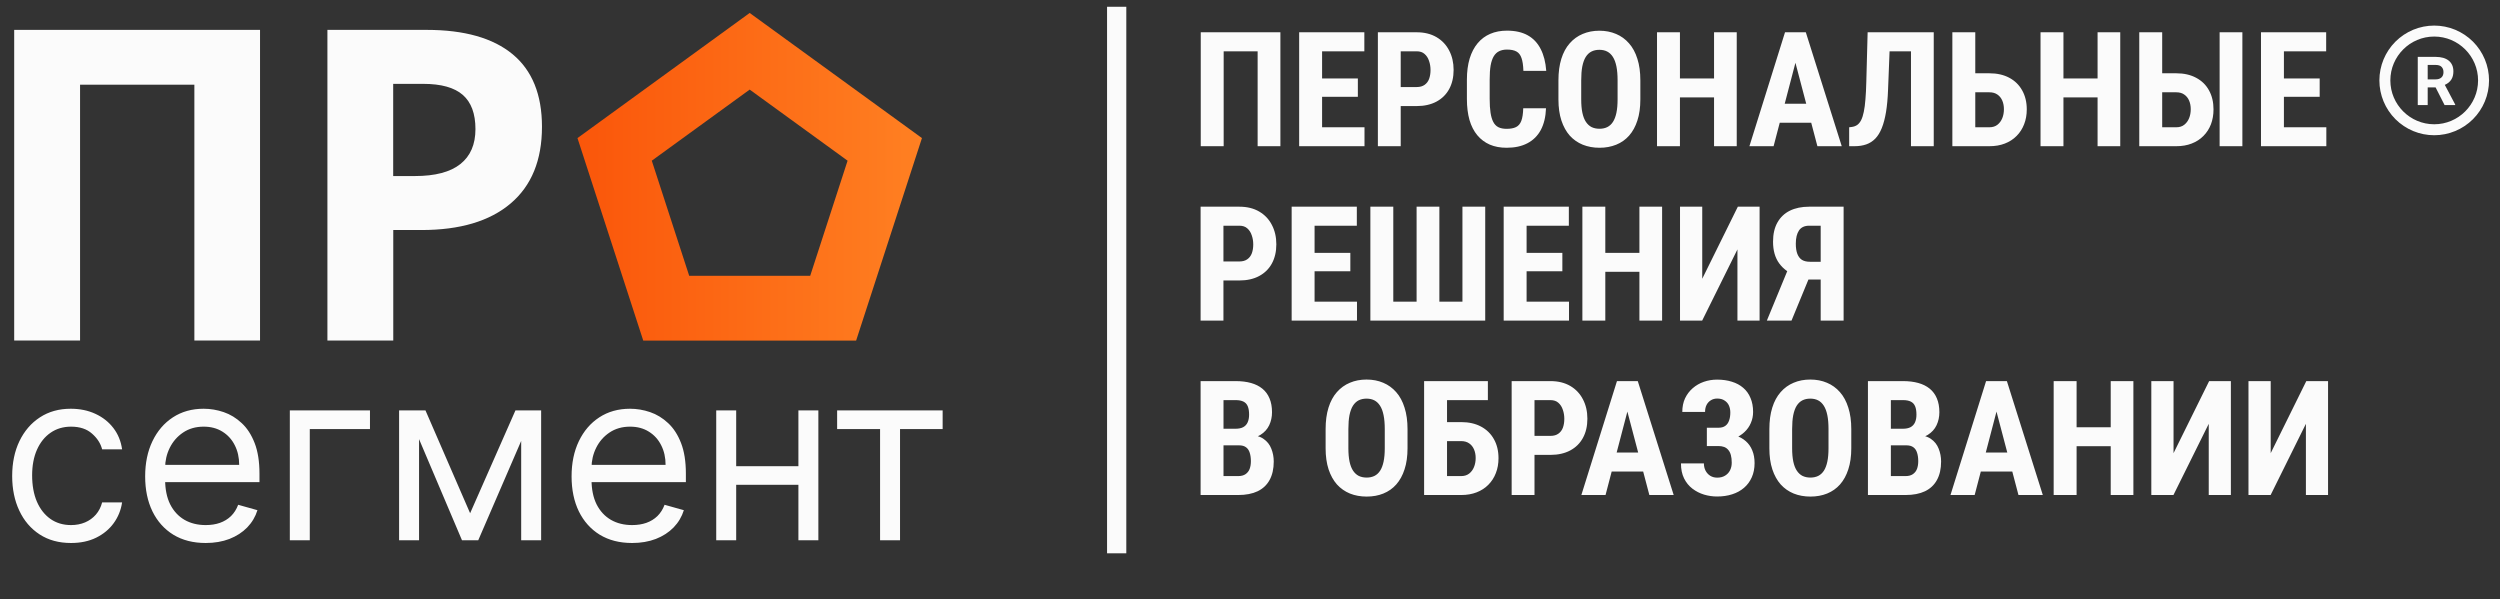 <?xml version="1.0" encoding="UTF-8"?> <svg xmlns="http://www.w3.org/2000/svg" width="171" height="41" viewBox="0 0 171 41" fill="none"><rect x="0" y="0" width="171" height="41" fill="#333333" stroke="none"/><path d="M17.786 23.291H13.295V5.793H5.476V23.291H0.971V2.044H17.786V23.291Z" fill="#FBFBFB"></path><path d="M37.071 8.671C37.071 10.956 36.356 12.706 34.927 13.917C33.499 15.129 31.465 15.734 28.831 15.734H26.899V23.291H22.395V2.044H29.182C31.76 2.044 33.719 2.599 35.061 3.708C36.401 4.817 37.071 6.471 37.071 8.671ZM26.897 12.042H28.378C29.764 12.042 30.801 11.768 31.489 11.222C32.178 10.675 32.521 9.876 32.521 8.831C32.521 7.776 32.232 6.996 31.656 6.492C31.079 5.988 30.177 5.736 28.944 5.736H26.894V12.042H26.897Z" fill="#FBFBFB"></path><path d="M51.278 0.886L39.499 9.445L43.998 23.296H58.559L63.061 9.445L51.278 0.886ZM55.418 18.864H47.141L44.582 10.991L51.278 6.128L57.975 10.991L55.418 18.864Z" fill="url(#paint0_linear_48_113)"></path><path d="M4.858 37.141C4.025 37.141 3.308 36.944 2.706 36.551C2.105 36.158 1.642 35.616 1.319 34.926C0.995 34.236 0.833 33.447 0.833 32.561C0.833 31.659 0.999 30.863 1.33 30.172C1.665 29.479 2.132 28.937 2.73 28.547C3.331 28.154 4.033 27.958 4.835 27.958C5.459 27.958 6.022 28.073 6.523 28.305C7.024 28.536 7.435 28.86 7.755 29.276C8.075 29.692 8.273 30.178 8.351 30.733H6.986C6.882 30.329 6.65 29.97 6.292 29.658C5.937 29.342 5.459 29.183 4.858 29.183C4.326 29.183 3.859 29.322 3.458 29.6C3.061 29.874 2.751 30.261 2.527 30.762C2.307 31.26 2.198 31.844 2.198 32.514C2.198 33.201 2.305 33.798 2.521 34.307C2.741 34.816 3.05 35.211 3.447 35.493C3.848 35.774 4.318 35.915 4.858 35.915C5.212 35.915 5.534 35.853 5.823 35.73C6.113 35.606 6.357 35.429 6.558 35.198C6.758 34.967 6.901 34.689 6.986 34.365H8.351C8.273 34.889 8.083 35.362 7.778 35.782C7.477 36.198 7.078 36.53 6.581 36.776C6.088 37.019 5.513 37.141 4.858 37.141ZM14.07 37.141C13.214 37.141 12.476 36.952 11.855 36.574C11.238 36.193 10.762 35.66 10.427 34.978C10.095 34.292 9.929 33.494 9.929 32.584C9.929 31.674 10.095 30.872 10.427 30.178C10.762 29.48 11.229 28.937 11.826 28.547C12.428 28.154 13.129 27.958 13.931 27.958C14.394 27.958 14.851 28.035 15.302 28.189C15.753 28.343 16.163 28.594 16.533 28.941C16.904 29.284 17.198 29.739 17.418 30.305C17.638 30.872 17.748 31.57 17.748 32.399V32.977H10.901V31.797H16.36C16.36 31.296 16.26 30.849 16.059 30.456C15.863 30.063 15.581 29.752 15.215 29.525C14.852 29.297 14.425 29.183 13.931 29.183C13.387 29.183 12.917 29.319 12.52 29.588C12.127 29.854 11.824 30.201 11.612 30.629C11.4 31.057 11.294 31.516 11.294 32.006V32.792C11.294 33.463 11.41 34.032 11.641 34.498C11.876 34.961 12.202 35.313 12.618 35.556C13.035 35.795 13.519 35.915 14.07 35.915C14.428 35.915 14.752 35.865 15.041 35.764C15.334 35.66 15.587 35.506 15.799 35.302C16.011 35.094 16.175 34.835 16.291 34.527L17.609 34.897C17.47 35.344 17.237 35.737 16.909 36.077C16.582 36.412 16.177 36.674 15.695 36.863C15.213 37.048 14.671 37.141 14.07 37.141ZM25.306 28.073V29.346H21.189V36.956H19.824V28.073H25.306ZM32.156 35.105L35.256 28.073H36.551L32.711 36.956H31.601L27.83 28.073H29.103L32.156 35.105ZM28.663 28.073V36.956H27.298V28.073H28.663ZM35.649 36.956V28.073H37.014V36.956H35.649ZM43.236 37.141C42.38 37.141 41.642 36.952 41.021 36.574C40.404 36.193 39.928 35.66 39.593 34.978C39.261 34.292 39.096 33.494 39.096 32.584C39.096 31.674 39.261 30.872 39.593 30.178C39.928 29.48 40.395 28.937 40.992 28.547C41.594 28.154 42.295 27.958 43.097 27.958C43.56 27.958 44.017 28.035 44.468 28.189C44.919 28.343 45.33 28.594 45.7 28.941C46.07 29.284 46.365 29.739 46.584 30.305C46.804 30.872 46.914 31.57 46.914 32.399V32.977H40.067V31.797H45.526C45.526 31.296 45.426 30.849 45.225 30.456C45.029 30.063 44.747 29.752 44.381 29.525C44.019 29.297 43.591 29.183 43.097 29.183C42.554 29.183 42.083 29.319 41.686 29.588C41.293 29.854 40.99 30.201 40.778 30.629C40.566 31.057 40.46 31.516 40.46 32.006V32.792C40.46 33.463 40.576 34.032 40.807 34.498C41.042 34.961 41.368 35.313 41.785 35.556C42.201 35.795 42.685 35.915 43.236 35.915C43.595 35.915 43.919 35.865 44.208 35.764C44.501 35.66 44.753 35.506 44.965 35.302C45.177 35.094 45.341 34.835 45.457 34.527L46.775 34.897C46.636 35.344 46.403 35.737 46.075 36.077C45.748 36.412 45.343 36.674 44.861 36.863C44.379 37.048 43.837 37.141 43.236 37.141ZM54.935 31.89V33.162H50.031V31.89H54.935ZM50.355 28.073V36.956H48.99V28.073H50.355ZM55.976 28.073V36.956H54.611V28.073H55.976ZM57.26 29.346V28.073H64.477V29.346H61.562V36.956H60.197V29.346H57.26Z" fill="#FBFBFB"></path><path d="M87.579 2.208V10H86.022V3.509H83.699V10H82.131V2.208H87.579ZM93.332 8.705V10H89.944V8.705H93.332ZM90.431 2.208V10H88.863V2.208H90.431ZM92.877 5.366V6.623H89.944V5.366H92.877ZM93.321 2.208V3.509H89.944V2.208H93.321ZM96.901 7.255H95.306V5.954H96.901C97.122 5.954 97.302 5.904 97.441 5.805C97.584 5.705 97.688 5.567 97.752 5.393C97.816 5.214 97.848 5.014 97.848 4.793C97.848 4.568 97.814 4.36 97.746 4.167C97.682 3.971 97.581 3.812 97.441 3.691C97.306 3.569 97.126 3.509 96.901 3.509H95.809V10H94.247V2.208H96.901C97.425 2.208 97.877 2.319 98.255 2.54C98.633 2.761 98.922 3.066 99.122 3.455C99.325 3.841 99.427 4.283 99.427 4.782C99.427 5.285 99.325 5.723 99.122 6.094C98.922 6.461 98.633 6.746 98.255 6.95C97.877 7.153 97.425 7.255 96.901 7.255ZM104.189 7.405H105.747C105.725 7.99 105.607 8.484 105.393 8.887C105.179 9.286 104.874 9.59 104.478 9.797C104.086 10.004 103.611 10.107 103.055 10.107C102.623 10.107 102.24 10.036 101.904 9.893C101.569 9.747 101.284 9.533 101.048 9.251C100.813 8.969 100.634 8.621 100.513 8.207C100.395 7.79 100.336 7.31 100.336 6.768V5.446C100.336 4.904 100.399 4.424 100.524 4.006C100.652 3.589 100.834 3.239 101.07 2.958C101.309 2.672 101.596 2.458 101.931 2.315C102.27 2.169 102.652 2.096 103.076 2.096C103.644 2.096 104.118 2.203 104.5 2.417C104.881 2.631 105.176 2.943 105.383 3.354C105.593 3.76 105.72 4.258 105.763 4.847H104.2C104.189 4.476 104.147 4.185 104.072 3.974C104 3.76 103.886 3.611 103.729 3.525C103.572 3.436 103.355 3.391 103.076 3.391C102.869 3.391 102.691 3.429 102.541 3.503C102.391 3.575 102.268 3.691 102.172 3.851C102.076 4.012 102.004 4.222 101.958 4.483C101.915 4.743 101.894 5.061 101.894 5.435V6.768C101.894 7.135 101.913 7.449 101.953 7.71C101.992 7.966 102.054 8.177 102.14 8.341C102.225 8.505 102.341 8.625 102.488 8.7C102.637 8.775 102.827 8.812 103.055 8.812C103.319 8.812 103.531 8.773 103.692 8.694C103.856 8.616 103.977 8.475 104.056 8.272C104.134 8.068 104.179 7.779 104.189 7.405ZM112.2 5.5V6.8C112.2 7.349 112.133 7.831 111.997 8.245C111.865 8.655 111.676 8.999 111.43 9.278C111.187 9.552 110.893 9.759 110.547 9.898C110.204 10.037 109.824 10.107 109.407 10.107C108.99 10.107 108.608 10.037 108.262 9.898C107.919 9.759 107.623 9.552 107.373 9.278C107.127 8.999 106.936 8.655 106.801 8.245C106.665 7.831 106.597 7.349 106.597 6.8V5.5C106.597 4.936 106.663 4.444 106.795 4.023C106.927 3.598 107.118 3.245 107.368 2.963C107.618 2.678 107.914 2.464 108.256 2.321C108.599 2.175 108.979 2.101 109.396 2.101C109.814 2.101 110.194 2.175 110.536 2.321C110.879 2.464 111.175 2.678 111.424 2.963C111.674 3.245 111.865 3.598 111.997 4.023C112.133 4.444 112.2 4.936 112.2 5.5ZM110.643 6.8V5.489C110.643 5.118 110.616 4.802 110.563 4.542C110.509 4.278 110.429 4.062 110.322 3.894C110.215 3.726 110.085 3.603 109.931 3.525C109.778 3.446 109.6 3.407 109.396 3.407C109.193 3.407 109.013 3.446 108.856 3.525C108.702 3.603 108.572 3.726 108.465 3.894C108.362 4.062 108.283 4.278 108.23 4.542C108.18 4.802 108.155 5.118 108.155 5.489V6.8C108.155 7.157 108.181 7.462 108.235 7.715C108.289 7.968 108.369 8.175 108.476 8.336C108.583 8.496 108.713 8.616 108.866 8.694C109.023 8.769 109.204 8.807 109.407 8.807C109.607 8.807 109.783 8.769 109.937 8.694C110.094 8.616 110.224 8.496 110.327 8.336C110.431 8.175 110.509 7.968 110.563 7.715C110.616 7.462 110.643 7.157 110.643 6.8ZM117.659 5.366V6.661H114.464V5.366H117.659ZM114.908 2.208V10H113.34V2.208H114.908ZM118.793 2.208V10H117.241V2.208H118.793ZM122.989 3.6L121.314 10H119.66L122.095 2.208H123.128L122.989 3.6ZM124.31 10L122.625 3.6L122.47 2.208H123.518L125.975 10H124.31ZM124.369 7.094V8.395H120.853V7.094H124.369ZM131.133 2.208V3.509H127.939V2.208H131.133ZM132.268 2.208V10H130.711V2.208H132.268ZM127.746 2.208H129.298L129.143 6.136C129.121 6.721 129.075 7.23 129.004 7.661C128.932 8.093 128.836 8.459 128.715 8.758C128.597 9.055 128.449 9.295 128.27 9.481C128.092 9.663 127.885 9.795 127.65 9.877C127.414 9.959 127.148 10 126.852 10H126.483V8.705L126.66 8.684C126.799 8.666 126.922 8.621 127.029 8.55C127.136 8.475 127.227 8.364 127.302 8.218C127.377 8.068 127.437 7.877 127.484 7.645C127.534 7.41 127.571 7.125 127.596 6.789C127.625 6.454 127.644 6.063 127.655 5.617L127.746 2.208ZM134.596 5.013H136.078C136.599 5.013 137.05 5.114 137.432 5.318C137.814 5.521 138.108 5.808 138.315 6.179C138.525 6.55 138.631 6.984 138.631 7.48C138.631 7.854 138.57 8.195 138.449 8.502C138.331 8.808 138.16 9.074 137.935 9.299C137.714 9.524 137.446 9.697 137.132 9.818C136.822 9.939 136.47 10 136.078 10H133.541V2.208H135.109V8.705H136.078C136.296 8.705 136.478 8.648 136.624 8.534C136.77 8.42 136.881 8.27 136.956 8.084C137.031 7.899 137.068 7.694 137.068 7.469C137.068 7.251 137.031 7.055 136.956 6.88C136.881 6.705 136.77 6.568 136.624 6.468C136.478 6.365 136.296 6.313 136.078 6.313H134.596V5.013ZM143.891 5.366V6.661H140.696V5.366H143.891ZM141.14 2.208V10H139.572V2.208H141.14ZM145.025 2.208V10H143.474V2.208H145.025ZM147.38 5.013H148.862C149.38 5.013 149.829 5.114 150.211 5.318C150.596 5.521 150.891 5.808 151.094 6.179C151.301 6.55 151.404 6.984 151.404 7.48C151.404 7.854 151.345 8.195 151.228 8.502C151.11 8.808 150.939 9.074 150.714 9.299C150.493 9.524 150.225 9.697 149.911 9.818C149.601 9.939 149.251 10 148.862 10H146.326V2.208H147.894V8.705H148.862C149.08 8.705 149.26 8.648 149.403 8.534C149.549 8.42 149.66 8.27 149.735 8.084C149.81 7.899 149.847 7.694 149.847 7.469C149.847 7.251 149.81 7.055 149.735 6.88C149.66 6.705 149.549 6.568 149.403 6.468C149.26 6.365 149.08 6.313 148.862 6.313H147.38V5.013ZM153.379 2.208V10H151.822V2.208H153.379ZM159.121 8.705V10H155.733V8.705H159.121ZM156.22 2.208V10H154.652V2.208H156.22ZM158.666 5.366V6.623H155.733V5.366H158.666ZM159.11 2.208V3.509H155.733V2.208H159.11Z" fill="#FBFBFB"></path><path d="M84.775 19.184H83.18V17.884H84.775C84.996 17.884 85.176 17.834 85.315 17.734C85.458 17.634 85.561 17.497 85.626 17.322C85.69 17.144 85.722 16.944 85.722 16.723C85.722 16.498 85.688 16.289 85.62 16.097C85.556 15.9 85.454 15.742 85.315 15.62C85.18 15.499 84.999 15.438 84.775 15.438H83.683V21.93H82.121V14.138H84.775C85.299 14.138 85.751 14.249 86.129 14.47C86.507 14.691 86.796 14.996 86.996 15.385C87.199 15.77 87.301 16.213 87.301 16.712C87.301 17.215 87.199 17.652 86.996 18.023C86.796 18.391 86.507 18.676 86.129 18.879C85.751 19.083 85.299 19.184 84.775 19.184ZM92.818 20.635V21.93H89.43V20.635H92.818ZM89.917 14.138V21.93H88.349V14.138H89.917ZM92.363 17.295V18.553H89.43V17.295H92.363ZM92.807 14.138V15.438H89.43V14.138H92.807ZM93.733 14.138H95.301V20.635H96.895V14.138H98.453V20.635H100.031V14.138H101.589V21.93H93.733V14.138ZM107.32 20.635V21.93H103.933V20.635H107.32ZM104.419 14.138V21.93H102.852V14.138H104.419ZM106.865 17.295V18.553H103.933V17.295H106.865ZM107.309 14.138V15.438H103.933V14.138H107.309ZM112.554 17.295V18.59H109.359V17.295H112.554ZM109.803 14.138V21.93H108.235V14.138H109.803ZM113.688 14.138V21.93H112.136V14.138H113.688ZM116.433 19.067L118.868 14.138H120.356V21.93H118.841V17.06L116.428 21.93H114.913V14.138H116.433V19.067ZM125.044 19.12H123.454L122.914 18.895C122.386 18.696 121.981 18.403 121.699 18.018C121.417 17.633 121.276 17.139 121.276 16.535C121.276 16.011 121.376 15.572 121.576 15.219C121.776 14.862 122.059 14.593 122.427 14.411C122.798 14.229 123.237 14.138 123.743 14.138H126.103V21.93H124.535V15.438H123.749C123.431 15.438 123.199 15.546 123.053 15.76C122.907 15.974 122.833 16.277 122.833 16.669C122.833 16.955 122.869 17.188 122.94 17.37C123.012 17.552 123.117 17.688 123.256 17.777C123.399 17.863 123.581 17.905 123.802 17.905H125.038L125.044 19.12ZM123.968 18.462L122.539 21.93H120.853L122.282 18.462H123.968Z" fill="#FBFBFB"></path><path d="M84.748 30.461H83.153L83.148 29.326H84.507C84.721 29.326 84.896 29.291 85.032 29.22C85.171 29.145 85.272 29.036 85.337 28.893C85.404 28.747 85.438 28.57 85.438 28.363C85.438 28.124 85.408 27.933 85.347 27.791C85.287 27.644 85.189 27.537 85.053 27.47C84.917 27.402 84.741 27.368 84.523 27.368H83.688V33.859H82.121V26.068H84.523C84.912 26.068 85.26 26.11 85.567 26.196C85.874 26.282 86.134 26.412 86.348 26.587C86.562 26.762 86.724 26.983 86.835 27.25C86.949 27.518 87.006 27.834 87.006 28.197C87.006 28.518 86.942 28.815 86.814 29.086C86.685 29.357 86.484 29.578 86.209 29.749C85.938 29.921 85.583 30.017 85.144 30.038L84.748 30.461ZM84.695 33.859H82.709L83.335 32.564H84.695C84.901 32.564 85.069 32.52 85.198 32.43C85.326 32.341 85.419 32.222 85.476 32.072C85.533 31.918 85.561 31.744 85.561 31.547C85.561 31.326 85.535 31.134 85.481 30.969C85.431 30.805 85.347 30.68 85.23 30.595C85.112 30.506 84.953 30.461 84.753 30.461H83.405L83.415 29.326H85.053L85.422 29.776C85.84 29.762 86.173 29.842 86.423 30.017C86.673 30.188 86.851 30.413 86.958 30.691C87.069 30.966 87.124 31.258 87.124 31.569C87.124 32.068 87.029 32.489 86.84 32.832C86.655 33.171 86.382 33.428 86.022 33.602C85.661 33.773 85.219 33.859 84.695 33.859ZM96.275 29.359V30.659C96.275 31.208 96.207 31.69 96.071 32.104C95.939 32.514 95.75 32.858 95.504 33.137C95.262 33.411 94.967 33.618 94.621 33.758C94.279 33.897 93.899 33.966 93.481 33.966C93.064 33.966 92.682 33.897 92.336 33.758C91.994 33.618 91.698 33.411 91.448 33.137C91.202 32.858 91.011 32.514 90.875 32.104C90.74 31.69 90.672 31.208 90.672 30.659V29.359C90.672 28.795 90.738 28.303 90.87 27.882C91.002 27.457 91.193 27.104 91.442 26.822C91.692 26.537 91.988 26.323 92.331 26.18C92.673 26.034 93.053 25.961 93.471 25.961C93.888 25.961 94.268 26.034 94.611 26.18C94.953 26.323 95.249 26.537 95.499 26.822C95.749 27.104 95.939 27.457 96.071 27.882C96.207 28.303 96.275 28.795 96.275 29.359ZM94.718 30.659V29.348C94.718 28.977 94.691 28.661 94.637 28.401C94.584 28.137 94.504 27.921 94.396 27.753C94.289 27.586 94.159 27.462 94.006 27.384C93.852 27.305 93.674 27.266 93.471 27.266C93.267 27.266 93.087 27.305 92.93 27.384C92.777 27.462 92.647 27.586 92.54 27.753C92.436 27.921 92.358 28.137 92.304 28.401C92.254 28.661 92.229 28.977 92.229 29.348V30.659C92.229 31.016 92.256 31.321 92.309 31.574C92.363 31.827 92.443 32.034 92.55 32.195C92.657 32.355 92.787 32.475 92.941 32.553C93.098 32.628 93.278 32.666 93.481 32.666C93.681 32.666 93.858 32.628 94.011 32.553C94.168 32.475 94.298 32.355 94.402 32.195C94.505 32.034 94.584 31.827 94.637 31.574C94.691 31.321 94.718 31.016 94.718 30.659ZM101.771 26.068V27.368H98.972V33.859H97.409V26.068H101.771ZM98.463 28.872H99.946C100.467 28.872 100.918 28.973 101.3 29.177C101.681 29.38 101.976 29.667 102.183 30.038C102.393 30.409 102.498 30.843 102.498 31.339C102.498 31.713 102.438 32.054 102.316 32.361C102.199 32.668 102.027 32.933 101.803 33.158C101.582 33.383 101.314 33.556 101 33.677C100.69 33.798 100.338 33.859 99.946 33.859H97.409V26.068H98.977V32.564H99.946C100.163 32.564 100.345 32.507 100.492 32.393C100.638 32.279 100.748 32.129 100.823 31.943C100.898 31.758 100.936 31.553 100.936 31.328C100.936 31.11 100.898 30.914 100.823 30.739C100.748 30.564 100.638 30.427 100.492 30.327C100.345 30.224 100.163 30.172 99.946 30.172H98.463V28.872ZM106.052 31.114H104.457V29.814H106.052C106.273 29.814 106.453 29.764 106.592 29.664C106.735 29.564 106.838 29.426 106.903 29.252C106.967 29.073 106.999 28.873 106.999 28.652C106.999 28.427 106.965 28.219 106.897 28.026C106.833 27.83 106.731 27.671 106.592 27.55C106.457 27.429 106.276 27.368 106.052 27.368H104.96V33.859H103.397V26.068H106.052C106.576 26.068 107.027 26.178 107.406 26.399C107.784 26.621 108.073 26.926 108.272 27.314C108.476 27.7 108.577 28.142 108.577 28.642C108.577 29.145 108.476 29.582 108.272 29.953C108.073 30.32 107.784 30.605 107.406 30.809C107.027 31.012 106.576 31.114 106.052 31.114ZM111.494 27.459L109.819 33.859H108.165L110.6 26.068H111.633L111.494 27.459ZM112.816 33.859L111.13 27.459L110.975 26.068H112.024L114.48 33.859H112.816ZM112.875 30.953V32.254H109.359V30.953H112.875ZM117.782 30.129H116.749V29.257H117.546C117.739 29.257 117.894 29.214 118.012 29.128C118.13 29.043 118.215 28.922 118.269 28.765C118.326 28.608 118.354 28.424 118.354 28.213C118.354 28.039 118.322 27.88 118.258 27.737C118.194 27.595 118.094 27.48 117.958 27.395C117.826 27.305 117.659 27.261 117.455 27.261C117.298 27.261 117.157 27.298 117.033 27.373C116.908 27.445 116.808 27.55 116.733 27.689C116.662 27.825 116.626 27.987 116.626 28.176H115.069C115.069 27.83 115.131 27.521 115.256 27.25C115.384 26.979 115.559 26.747 115.78 26.555C116.002 26.362 116.255 26.216 116.54 26.116C116.829 26.016 117.132 25.966 117.45 25.966C117.825 25.966 118.162 26.014 118.461 26.11C118.765 26.203 119.023 26.342 119.237 26.528C119.455 26.713 119.621 26.945 119.735 27.224C119.853 27.498 119.912 27.817 119.912 28.181C119.912 28.449 119.86 28.7 119.756 28.936C119.657 29.171 119.51 29.378 119.318 29.557C119.129 29.735 118.904 29.876 118.643 29.979C118.386 30.079 118.099 30.129 117.782 30.129ZM116.749 29.653H117.782C118.131 29.653 118.442 29.698 118.713 29.787C118.988 29.876 119.221 30.006 119.414 30.177C119.61 30.349 119.758 30.561 119.858 30.814C119.962 31.064 120.013 31.351 120.013 31.676C120.013 32.04 119.949 32.364 119.821 32.65C119.696 32.932 119.519 33.171 119.291 33.367C119.063 33.563 118.791 33.711 118.477 33.811C118.167 33.911 117.825 33.961 117.45 33.961C117.15 33.961 116.854 33.918 116.562 33.832C116.269 33.743 116.003 33.608 115.764 33.426C115.525 33.244 115.334 33.01 115.192 32.725C115.049 32.439 114.978 32.097 114.978 31.697H116.546C116.546 31.876 116.583 32.04 116.658 32.19C116.736 32.339 116.844 32.457 116.979 32.543C117.118 32.628 117.277 32.671 117.455 32.671C117.666 32.671 117.844 32.627 117.99 32.537C118.14 32.448 118.254 32.327 118.333 32.173C118.411 32.017 118.451 31.843 118.451 31.654C118.451 31.448 118.431 31.273 118.392 31.13C118.353 30.984 118.294 30.866 118.215 30.777C118.14 30.684 118.046 30.616 117.932 30.573C117.821 30.531 117.691 30.509 117.541 30.509H116.749V29.653ZM126.628 29.359V30.659C126.628 31.208 126.56 31.69 126.424 32.104C126.292 32.514 126.103 32.858 125.857 33.137C125.614 33.411 125.32 33.618 124.974 33.758C124.631 33.897 124.252 33.966 123.834 33.966C123.417 33.966 123.035 33.897 122.689 33.758C122.346 33.618 122.05 33.411 121.801 33.137C121.554 32.858 121.364 32.514 121.228 32.104C121.092 31.69 121.025 31.208 121.025 30.659V29.359C121.025 28.795 121.091 28.303 121.223 27.882C121.355 27.457 121.546 27.104 121.795 26.822C122.045 26.537 122.341 26.323 122.684 26.18C123.026 26.034 123.406 25.961 123.823 25.961C124.241 25.961 124.621 26.034 124.963 26.18C125.306 26.323 125.602 26.537 125.852 26.822C126.101 27.104 126.292 27.457 126.424 27.882C126.56 28.303 126.628 28.795 126.628 29.359ZM125.07 30.659V29.348C125.07 28.977 125.044 28.661 124.99 28.401C124.937 28.137 124.856 27.921 124.749 27.753C124.642 27.586 124.512 27.462 124.359 27.384C124.205 27.305 124.027 27.266 123.823 27.266C123.62 27.266 123.44 27.305 123.283 27.384C123.13 27.462 122.999 27.586 122.892 27.753C122.789 27.921 122.71 28.137 122.657 28.401C122.607 28.661 122.582 28.977 122.582 29.348V30.659C122.582 31.016 122.609 31.321 122.662 31.574C122.716 31.827 122.796 32.034 122.903 32.195C123.01 32.355 123.14 32.475 123.294 32.553C123.451 32.628 123.631 32.666 123.834 32.666C124.034 32.666 124.211 32.628 124.364 32.553C124.521 32.475 124.651 32.355 124.755 32.195C124.858 32.034 124.937 31.827 124.99 31.574C125.044 31.321 125.07 31.016 125.07 30.659ZM130.395 30.461H128.8L128.795 29.326H130.154C130.368 29.326 130.543 29.291 130.679 29.22C130.818 29.145 130.919 29.036 130.984 28.893C131.051 28.747 131.085 28.57 131.085 28.363C131.085 28.124 131.055 27.933 130.994 27.791C130.934 27.644 130.835 27.537 130.7 27.47C130.564 27.402 130.388 27.368 130.17 27.368H129.335V33.859H127.767V26.068H130.17C130.559 26.068 130.907 26.11 131.214 26.196C131.52 26.282 131.781 26.412 131.995 26.587C132.209 26.762 132.371 26.983 132.482 27.25C132.596 27.518 132.653 27.834 132.653 28.197C132.653 28.518 132.589 28.815 132.46 29.086C132.332 29.357 132.13 29.578 131.856 29.749C131.585 29.921 131.23 30.017 130.791 30.038L130.395 30.461ZM130.341 33.859H128.356L128.982 32.564H130.341C130.548 32.564 130.716 32.52 130.844 32.43C130.973 32.341 131.066 32.222 131.123 32.072C131.18 31.918 131.208 31.744 131.208 31.547C131.208 31.326 131.182 31.134 131.128 30.969C131.078 30.805 130.994 30.68 130.877 30.595C130.759 30.506 130.6 30.461 130.4 30.461H129.052L129.062 29.326H130.7L131.069 29.776C131.487 29.762 131.82 29.842 132.07 30.017C132.32 30.188 132.498 30.413 132.605 30.691C132.716 30.966 132.771 31.258 132.771 31.569C132.771 32.068 132.676 32.489 132.487 32.832C132.302 33.171 132.029 33.428 131.669 33.602C131.308 33.773 130.866 33.859 130.341 33.859ZM136.742 27.459L135.067 33.859H133.413L135.848 26.068H136.881L136.742 27.459ZM138.063 33.859L136.378 27.459L136.222 26.068H137.271L139.728 33.859H138.063ZM138.122 30.953V32.254H134.606V30.953H138.122ZM144.79 29.225V30.52H141.595V29.225H144.79ZM142.039 26.068V33.859H140.471V26.068H142.039ZM145.924 26.068V33.859H144.373V26.068H145.924ZM148.67 30.996L151.105 26.068H152.592V33.859H151.078V28.989L148.664 33.859H147.15V26.068H148.67V30.996ZM155.316 30.996L157.751 26.068H159.239V33.859H157.724V28.989L155.311 33.859H153.796V26.068H155.316V30.996Z" fill="#FBFBFB"></path><path d="M76.381 0.463V37.846" stroke="#FBFBFB" stroke-width="1.316" stroke-miterlimit="10"></path><g clip-path="url(#clip0_48_113)"><path d="M166.5 1.75C166.008 1.75 165.52 1.847 165.065 2.035C164.61 2.224 164.197 2.5 163.848 2.848C163.145 3.552 162.75 4.505 162.75 5.5C162.75 6.495 163.145 7.448 163.848 8.152C164.197 8.5 164.61 8.776 165.065 8.965C165.52 9.153 166.008 9.25 166.5 9.25C167.495 9.25 168.448 8.855 169.152 8.152C169.855 7.448 170.25 6.495 170.25 5.5C170.25 5.008 170.153 4.52 169.965 4.065C169.776 3.61 169.5 3.197 169.152 2.848C168.803 2.5 168.39 2.224 167.935 2.035C167.48 1.847 166.992 1.75 166.5 1.75ZM166.5 8.5C164.846 8.5 163.5 7.154 163.5 5.5C163.5 3.846 164.846 2.5 166.5 2.5C168.154 2.5 169.5 3.846 169.5 5.5C169.5 7.154 168.154 8.5 166.5 8.5ZM166.594 5.976H166.054V7.188H165.375V3.891H166.598C166.984 3.891 167.284 3.978 167.497 4.15C167.707 4.326 167.812 4.562 167.812 4.885C167.812 5.11 167.764 5.298 167.666 5.447C167.569 5.598 167.423 5.718 167.224 5.804L167.936 7.15V7.188H167.209L166.594 5.976ZM166.054 5.429H166.601C166.77 5.429 166.901 5.384 166.995 5.298C167.089 5.211 167.134 5.091 167.134 4.938C167.134 4.784 167.093 4.664 167.003 4.574C166.916 4.484 166.781 4.442 166.598 4.442H166.054V5.429Z" fill="#FBFBFB"></path></g><defs><linearGradient id="paint0_linear_48_113" x1="39.498" y1="12.092" x2="63.06" y2="12.092" gradientUnits="userSpaceOnUse"><stop stop-color="#FA560A"></stop><stop offset="1" stop-color="#FF8022"></stop></linearGradient><clipPath id="clip0_48_113"><rect width="9" height="9" fill="white" transform="translate(162 1)"></rect></clipPath></defs></svg> 